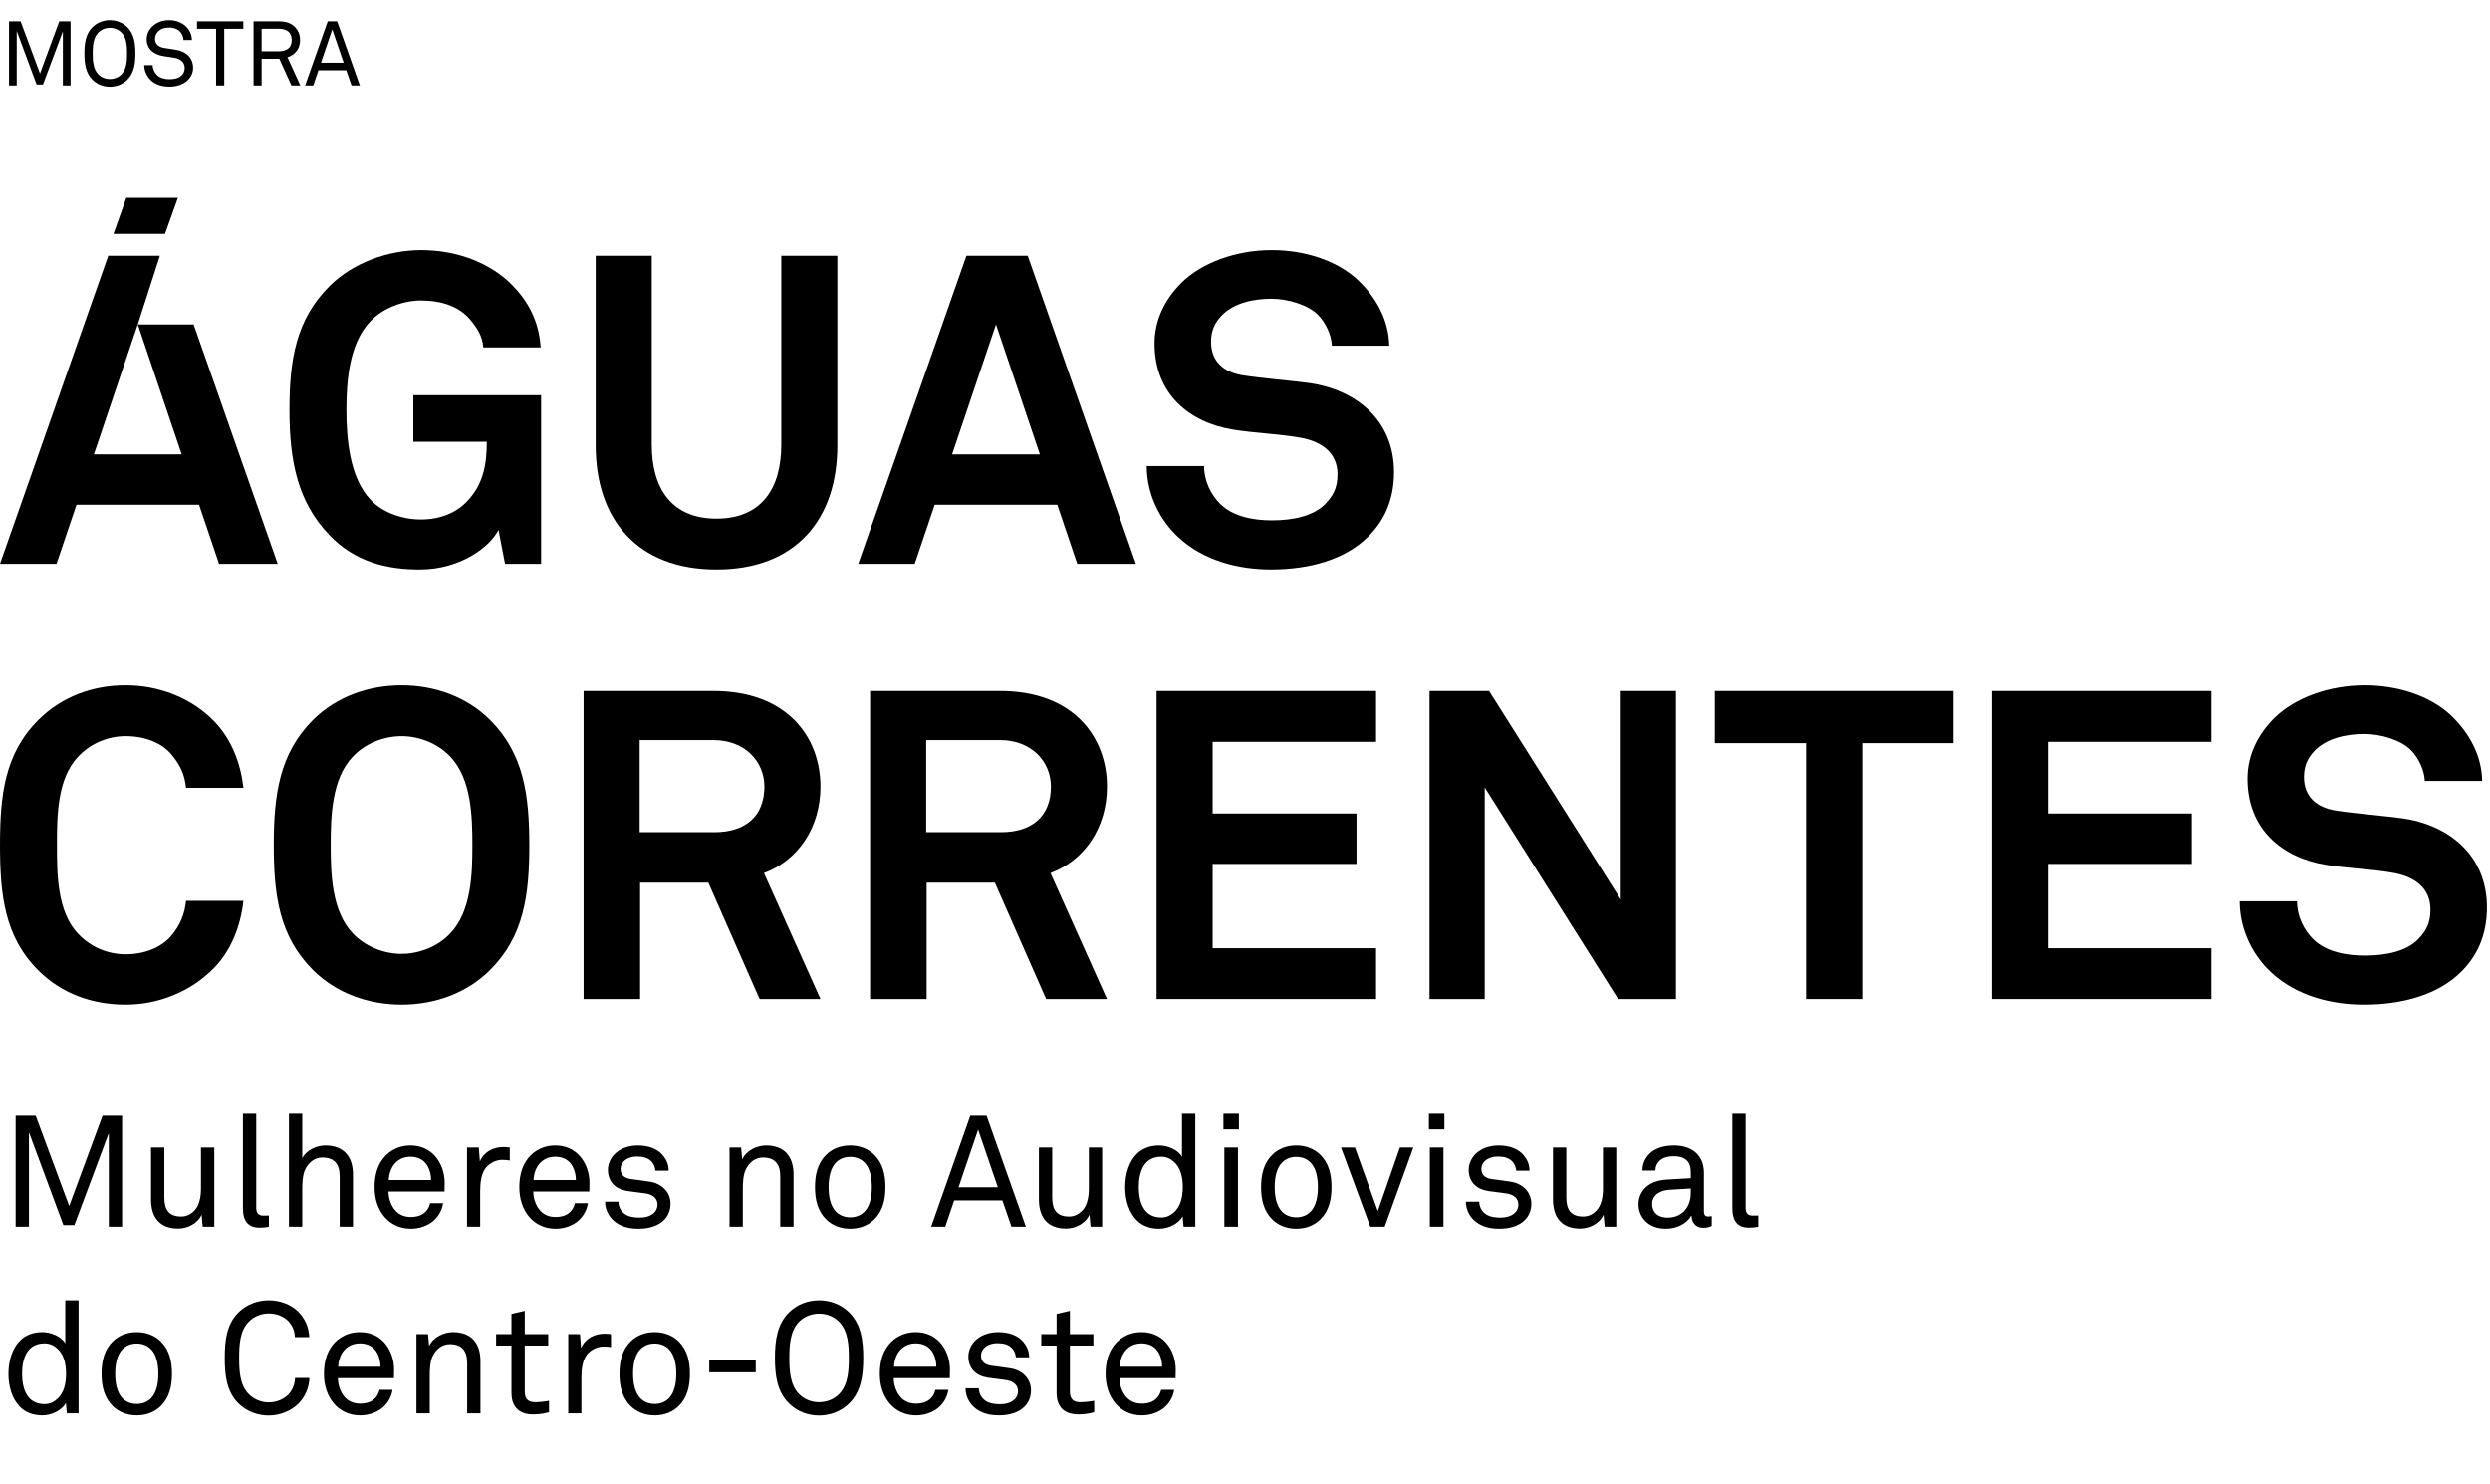 <?xml version="1.0" encoding="UTF-8"?>
<svg xmlns="http://www.w3.org/2000/svg" width="641" height="382" viewBox="0 0 641 382" fill="none">
  <path d="M640.217 233.588C640.217 240.972 637.532 246.231 633.616 250.147C627.574 256.189 618.288 258.65 608.554 258.65C600.162 258.65 591.323 256.413 584.834 250.483C580.135 246.231 576.555 239.518 576.555 232.022H591.323C591.323 235.938 593.114 239.406 595.463 241.756C598.82 245.112 604.19 246.007 608.777 246.007C614.26 246.007 619.518 244.888 622.539 241.756C624.329 239.854 625.672 237.952 625.672 234.148C625.672 228.33 621.197 225.644 616.274 224.749C610.903 223.742 603.966 223.518 598.708 222.623C587.743 220.833 578.569 213.673 578.569 200.47C578.569 194.205 581.366 188.946 585.505 184.806C590.764 179.66 599.491 176.415 608.777 176.415C617.281 176.415 625.56 179.1 630.931 184.135C635.63 188.61 638.874 194.428 638.986 201.03H624.218C624.106 198.233 622.651 195.212 620.749 193.198C618.176 190.513 612.917 188.946 608.666 188.946C604.19 188.946 599.044 189.953 595.799 193.31C594.121 195.1 593.114 197.114 593.114 200.023C593.114 205.169 596.47 207.855 601.169 208.638C606.204 209.421 613.253 209.98 618.4 210.652C630.259 212.33 640.217 220.05 640.217 233.588Z" fill="black"></path>
  <path d="M569.275 257.201H512.773V177.875H569.275V190.966H527.207V209.426H564.24V222.405H527.207V244.111H569.275V257.201Z" fill="black"></path>
  <path d="M502.868 191.301H479.372V257.201H464.939V191.301H441.443V177.875H502.868V191.301Z" fill="black"></path>
  <path d="M431.441 257.201H416.56L382.211 202.713V257.201H368.002V177.875H383.33L417.231 231.58V177.875H431.441V257.201Z" fill="black"></path>
  <path d="M354.242 257.201H297.74V177.875H354.242V190.966H312.173V209.426H349.207V222.405H312.173V244.111H354.242V257.201Z" fill="black"></path>
  <path d="M284.971 257.201H269.307L256.105 227.216H238.539V257.201H223.994V177.875H257.448C276.356 177.875 284.971 189.735 284.971 202.49C284.971 213.119 279.153 221.51 270.426 224.755L284.971 257.201ZM270.538 202.49C270.538 196.112 265.615 190.518 257.448 190.518H238.427V214.238H257.671C265.839 214.238 270.538 209.986 270.538 202.49Z" fill="black"></path>
  <path d="M211.215 257.201H195.552L182.349 227.216H164.783V257.201H150.238V177.875H183.692C202.6 177.875 211.215 189.735 211.215 202.49C211.215 213.119 205.397 221.51 196.67 224.755L211.215 257.201ZM196.782 202.49C196.782 196.112 191.859 190.518 183.692 190.518H164.671V214.238H183.916C192.083 214.238 196.782 209.986 196.782 202.49Z" fill="black"></path>
  <path d="M136.265 217.589C136.265 230.567 134.81 241.084 126.195 249.699C120.153 255.741 111.874 258.65 103.371 258.65C94.867 258.65 86.588 255.741 80.546 249.699C71.931 241.084 70.477 230.567 70.477 217.589C70.477 204.61 71.931 193.981 80.546 185.366C86.588 179.324 94.867 176.415 103.371 176.415C111.874 176.415 120.153 179.324 126.195 185.366C134.81 193.981 136.265 204.61 136.265 217.589ZM121.608 217.589C121.608 210.316 121.384 200.47 115.902 194.764C112.769 191.408 107.958 189.506 103.371 189.506C98.783 189.506 93.972 191.408 90.84 194.764C85.357 200.47 85.133 210.316 85.133 217.589C85.133 224.861 85.357 234.595 90.84 240.301C93.972 243.658 98.783 245.56 103.371 245.56C107.958 245.56 112.769 243.658 115.902 240.301C121.384 234.595 121.608 224.861 121.608 217.589Z" fill="black"></path>
  <path d="M62.657 231.91C61.986 238.175 59.636 244.553 55.049 249.252C49.119 255.294 40.84 258.65 32.337 258.65C23.833 258.65 15.89 255.853 9.848 249.811C1.233 241.196 0.002 230.567 0.002 217.589C0.002 204.61 1.233 193.981 9.848 185.366C15.89 179.324 23.833 176.415 32.337 176.415C40.84 176.415 49.119 179.548 55.049 185.59C59.636 190.289 61.986 196.554 62.657 202.82H47.889C47.553 199.351 46.322 196.89 44.308 194.428C41.735 191.184 37.26 189.506 32.337 189.506C27.749 189.506 23.274 191.408 20.141 194.764C14.659 200.47 14.659 210.316 14.659 217.589C14.659 224.861 14.659 234.707 20.141 240.413C23.274 243.77 27.749 245.672 32.337 245.672C37.26 245.672 41.735 243.881 44.308 240.637C46.322 238.175 47.553 235.378 47.889 231.91H62.657Z" fill="black"></path>
  <path d="M358.864 121.547C358.864 128.931 356.178 134.19 352.262 138.106C346.221 144.148 336.934 146.609 327.2 146.609C318.809 146.609 309.97 144.372 303.481 138.442C298.781 134.19 295.201 127.477 295.201 119.981H309.97C309.97 123.897 311.76 127.365 314.11 129.715C317.466 133.071 322.837 133.966 327.424 133.966C332.906 133.966 338.165 132.847 341.186 129.715C342.976 127.813 344.319 125.911 344.319 122.107C344.319 116.289 339.843 113.603 334.92 112.708C329.55 111.701 322.613 111.477 317.354 110.582C306.39 108.792 297.215 101.632 297.215 88.429C297.215 82.164 300.012 76.905 304.152 72.765C309.411 67.619 318.138 64.374 327.424 64.374C335.927 64.374 344.207 67.059 349.577 72.094C354.276 76.57 357.521 82.388 357.633 88.989H342.864C342.752 86.192 341.298 83.171 339.396 81.157C336.822 78.472 331.564 76.905 327.312 76.905C322.837 76.905 317.69 77.912 314.445 81.269C312.767 83.059 311.76 85.073 311.76 87.982C311.76 93.128 315.117 95.814 319.816 96.597C324.851 97.38 331.899 97.939 337.046 98.611C348.906 100.289 358.864 108.009 358.864 121.547Z" fill="black"></path>
  <path d="M292.426 145.16H277.322L272.175 129.944H240.623L235.477 145.16H220.932L248.791 65.834H264.567L292.426 145.16ZM267.699 116.965L256.399 83.512L245.099 116.965H267.699Z" fill="black"></path>
  <path d="M215.561 114.728C215.561 133.636 204.932 146.615 184.457 146.615C163.983 146.615 153.354 133.636 153.354 114.728V65.834H167.787V114.504C167.787 125.804 172.933 133.524 184.457 133.524C195.982 133.524 201.128 125.804 201.128 114.504V65.834H215.561V114.728Z" fill="black"></path>
  <path d="M139.301 145.155H130.014L128.336 136.428C125.986 141.015 118.378 146.497 108.421 146.609C99.246 146.721 91.079 144.372 84.813 137.77C76.534 129.155 74.519 118.526 74.519 105.548C74.519 92.569 76.198 82.276 84.813 73.66C90.855 67.619 99.917 64.374 108.421 64.374C118.155 64.374 126.546 67.954 131.916 73.437C135.832 77.465 138.741 82.499 139.189 89.436H124.42C124.196 86.303 122.63 84.178 120.952 82.164C118.155 78.919 113.791 77.353 108.309 77.353C103.721 77.353 98.463 79.367 95.33 82.723C89.848 88.429 89.176 98.275 89.176 105.548C89.176 112.82 89.96 123.002 95.442 128.708C98.575 132.064 103.721 133.743 108.309 133.743C113.455 133.743 117.483 131.952 120.168 129.155C124.42 124.68 125.315 119.757 125.315 113.715H106.407V101.744H139.301V145.155Z" fill="black"></path>
  <path d="M71.496 145.16H56.392L51.245 129.944H19.694L14.547 145.16H0.002L21.653 83.512L24.757 74.673L27.861 65.834H41.158L35.469 83.512H49.845L71.496 145.16ZM46.77 116.965L35.469 83.512L24.169 116.965H46.77Z" fill="black"></path>
  <path d="M32.524 50.895H45.8L42.481 60.188H29.205L32.524 50.895Z" fill="black"></path>
  <path d="M31.432 315.85H28.007V291.751L19.142 315.447H16.321L7.455 291.55V315.85H4.03V287.278H9.188L17.812 310.53L26.395 287.278H31.432V315.85ZM55.163 315.85H52.181L51.899 312.747C50.851 315.084 48.232 316.333 45.854 316.333C41.22 316.333 38.883 313.553 38.883 308.838V295.459H42.308V308.354C42.308 311.417 43.437 313.23 46.66 313.23C48.031 313.23 49.159 312.626 50.045 311.699C51.335 310.369 51.738 308.153 51.738 306.057V295.459H55.163V315.85ZM69.228 315.85C69.228 315.85 68.463 316.091 66.811 316.091C63.829 316.091 62.539 314.318 62.539 311.094V286.754H65.964V310.893C65.964 312.263 66.408 312.988 67.818 312.988C68.946 312.988 69.228 312.948 69.228 312.948V315.85ZM90.869 315.85H87.444V302.914C87.444 299.851 86.195 298.038 82.971 298.038C80.996 298.038 79.424 299.327 78.538 301.181C77.853 302.672 77.813 304.808 77.813 306.38V315.85H74.387V286.754H77.813V298.159C79.022 296.063 81.48 294.935 83.777 294.935C88.411 294.935 90.869 297.716 90.869 302.43V315.85ZM114.48 304.727L114.44 306.783H100.013C100.013 308.636 100.739 310.651 101.988 311.9C102.915 312.827 104.164 313.351 105.736 313.351C107.348 313.351 108.677 312.908 109.524 312.021C110.088 311.457 110.451 310.893 110.733 309.805H114.077C113.795 311.82 112.586 313.714 110.934 314.842C109.483 315.809 107.67 316.373 105.736 316.373C102.874 316.373 100.537 315.165 98.966 313.311C97.273 311.336 96.427 308.636 96.427 305.735C96.427 303.277 96.87 301.101 97.998 299.207C99.449 296.748 102.149 294.935 105.695 294.935C108.315 294.935 110.41 295.942 111.901 297.554C113.553 299.368 114.521 301.987 114.48 304.727ZM110.974 303.841C110.974 302.309 110.531 300.778 109.725 299.69C108.879 298.562 107.509 297.836 105.695 297.836C101.988 297.836 100.175 300.859 100.094 303.841H110.974ZM131.235 298.804C130.631 298.683 129.946 298.642 129.341 298.642C127.73 298.642 126.4 299.368 125.473 300.254C123.821 301.826 123.619 304.647 123.619 306.783V315.85H120.234V295.459H123.256L123.539 299.045C124.586 296.547 127.044 295.338 129.624 295.338C130.147 295.338 130.712 295.378 131.235 295.459V298.804ZM151.748 304.727L151.708 306.783H137.281C137.281 308.636 138.006 310.651 139.256 311.9C140.183 312.827 141.432 313.351 143.003 313.351C144.615 313.351 145.945 312.908 146.791 312.021C147.356 311.457 147.718 310.893 148 309.805H151.345C151.063 311.82 149.854 313.714 148.202 314.842C146.751 315.809 144.938 316.373 143.003 316.373C140.142 316.373 137.805 315.165 136.233 313.311C134.541 311.336 133.695 308.636 133.695 305.735C133.695 303.277 134.138 301.101 135.266 299.207C136.717 296.748 139.417 294.935 142.963 294.935C145.582 294.935 147.678 295.942 149.169 297.554C150.821 299.368 151.788 301.987 151.748 304.727ZM148.242 303.841C148.242 302.309 147.799 300.778 146.993 299.69C146.147 298.562 144.777 297.836 142.963 297.836C139.256 297.836 137.442 300.859 137.362 303.841H148.242ZM172.614 309.926C172.614 311.699 171.969 313.069 171.002 314.076C169.43 315.688 167.012 316.373 164.353 316.373C161.814 316.373 159.476 315.769 157.744 314.076C156.494 312.868 155.769 311.135 155.769 309.402H159.194C159.235 310.812 159.879 311.86 160.847 312.585C161.773 313.271 163.224 313.512 164.514 313.512C165.924 313.512 167.214 313.271 168.261 312.384C168.826 311.941 169.269 311.094 169.269 310.168C169.269 308.636 168.181 307.548 166.085 307.266L161.491 306.662C158.429 306.178 156.494 304.284 156.494 301.181C156.494 299.61 157.26 298.118 158.187 297.192C159.517 295.822 161.653 294.935 164.191 294.935C166.891 294.935 169.309 295.781 170.679 297.514C171.566 298.602 172.13 299.771 172.13 301.423H168.705C168.664 300.375 168.141 299.408 167.536 298.884C166.69 298.118 165.561 297.796 164.191 297.796C163.385 297.796 162.781 297.796 161.814 298.199C160.524 298.723 159.759 299.811 159.759 300.939C159.759 302.632 160.806 303.357 162.499 303.599C163.627 303.76 165.239 303.921 167.415 304.284C170.317 304.768 172.614 306.863 172.614 309.926ZM204.286 315.85H200.861V302.914C200.861 299.851 199.611 298.038 196.388 298.038C194.413 298.038 192.841 299.327 191.955 301.181C191.27 302.672 191.229 304.808 191.229 306.38V315.85H187.804V295.459H190.786L191.068 298.521C192.116 296.184 194.937 294.935 197.234 294.935C201.868 294.935 204.286 297.716 204.286 302.43V315.85ZM227.939 305.654C227.939 308.878 227.254 311.82 225.038 313.996C223.547 315.447 221.451 316.373 218.872 316.373C216.293 316.373 214.198 315.447 212.707 313.996C210.49 311.82 209.805 308.878 209.805 305.654C209.805 302.43 210.49 299.489 212.707 297.313C214.198 295.862 216.293 294.935 218.872 294.935C221.451 294.935 223.547 295.862 225.038 297.313C227.254 299.489 227.939 302.43 227.939 305.654ZM224.433 305.654C224.433 303.277 223.99 300.818 222.539 299.327C221.693 298.481 220.484 297.877 218.872 297.877C217.26 297.877 216.051 298.481 215.205 299.327C213.754 300.818 213.311 303.277 213.311 305.654C213.311 308.032 213.754 310.49 215.205 311.981C216.051 312.827 217.26 313.432 218.872 313.432C220.484 313.432 221.693 312.827 222.539 311.981C223.99 310.49 224.433 308.032 224.433 305.654ZM264.09 315.85H260.383L258.045 309.08H245.634L243.337 315.85H239.71L249.784 287.278H253.975L264.09 315.85ZM256.877 305.695L251.799 290.865L246.762 305.695H256.877ZM283.728 315.85H280.746L280.464 312.747C279.417 315.084 276.797 316.333 274.42 316.333C269.785 316.333 267.448 313.553 267.448 308.838V295.459H270.873V308.354C270.873 311.417 272.002 313.23 275.226 313.23C276.596 313.23 277.724 312.626 278.611 311.699C279.9 310.369 280.303 308.153 280.303 306.057V295.459H283.728V315.85ZM307.707 315.85H304.685L304.443 313.19C303.274 315.245 300.655 316.373 298.358 316.373C295.859 316.373 293.925 315.527 292.595 314.157C290.661 312.182 289.654 309.08 289.654 305.695C289.654 302.189 290.701 298.965 292.756 296.99C294.086 295.741 295.98 294.935 298.358 294.935C300.574 294.935 303.194 295.983 304.282 297.836V286.754H307.707V315.85ZM304.483 305.654C304.483 303.115 303.919 300.657 302.226 299.166C301.421 298.441 300.413 297.836 298.922 297.836C294.368 297.836 293.159 301.907 293.159 305.654C293.159 309.402 294.368 313.472 298.922 313.472C300.413 313.472 301.421 312.868 302.226 312.142C303.919 310.651 304.483 308.193 304.483 305.654ZM318.939 290.784H314.95V286.754H318.939V290.784ZM318.697 315.85H315.191V295.459H318.697V315.85ZM342.773 305.654C342.773 308.878 342.088 311.82 339.871 313.996C338.38 315.447 336.285 316.373 333.706 316.373C331.127 316.373 329.031 315.447 327.54 313.996C325.324 311.82 324.639 308.878 324.639 305.654C324.639 302.43 325.324 299.489 327.54 297.313C329.031 295.862 331.127 294.935 333.706 294.935C336.285 294.935 338.38 295.862 339.871 297.313C342.088 299.489 342.773 302.43 342.773 305.654ZM339.267 305.654C339.267 303.277 338.824 300.818 337.373 299.327C336.527 298.481 335.318 297.877 333.706 297.877C332.094 297.877 330.885 298.481 330.039 299.327C328.588 300.818 328.145 303.277 328.145 305.654C328.145 308.032 328.588 310.49 330.039 311.981C330.885 312.827 332.094 313.432 333.706 313.432C335.318 313.432 336.527 312.827 337.373 311.981C338.824 310.49 339.267 308.032 339.267 305.654ZM363.838 295.459L356.463 315.85H352.756L345.22 295.459H348.807L354.69 311.82L360.372 295.459H363.838ZM371.83 290.784H367.841V286.754H371.83V290.784ZM371.588 315.85H368.083V295.459H371.588V315.85ZM394.213 309.926C394.213 311.699 393.568 313.069 392.601 314.076C391.03 315.688 388.612 316.373 385.952 316.373C383.413 316.373 381.076 315.769 379.343 314.076C378.094 312.868 377.369 311.135 377.369 309.402H380.794C380.834 310.812 381.479 311.86 382.446 312.585C383.373 313.271 384.824 313.512 386.113 313.512C387.524 313.512 388.813 313.271 389.861 312.384C390.425 311.941 390.869 311.094 390.869 310.168C390.869 308.636 389.78 307.548 387.685 307.266L383.091 306.662C380.028 306.178 378.094 304.284 378.094 301.181C378.094 299.61 378.86 298.118 379.787 297.192C381.116 295.822 383.252 294.935 385.791 294.935C388.491 294.935 390.909 295.781 392.279 297.514C393.166 298.602 393.73 299.771 393.73 301.423H390.304C390.264 300.375 389.74 299.408 389.136 298.884C388.289 298.118 387.161 297.796 385.791 297.796C384.985 297.796 384.381 297.796 383.413 298.199C382.124 298.723 381.358 299.811 381.358 300.939C381.358 302.632 382.406 303.357 384.098 303.599C385.227 303.76 386.839 303.921 389.015 304.284C391.916 304.768 394.213 306.863 394.213 309.926ZM416.074 315.85H413.092L412.81 312.747C411.762 315.084 409.143 316.333 406.765 316.333C402.131 316.333 399.794 313.553 399.794 308.838V295.459H403.219V308.354C403.219 311.417 404.348 313.23 407.571 313.23C408.942 313.23 410.07 312.626 410.956 311.699C412.246 310.369 412.649 308.153 412.649 306.057V295.459H416.074V315.85ZM440.657 315.648C439.932 316.011 439.247 316.132 438.401 316.132C436.587 316.132 435.459 314.762 435.459 313.029H435.378C434.21 315.084 431.671 316.373 428.81 316.373C424.135 316.373 421.798 313.23 421.798 310.087C421.798 307.468 423.49 304.042 429.052 303.72L435.257 303.357V301.866C435.257 300.859 435.137 299.61 434.21 298.763C433.525 298.118 432.517 297.716 430.865 297.716C429.011 297.716 427.843 298.239 427.158 298.924C426.513 299.569 426.15 300.375 426.15 301.383H422.805C422.846 299.529 423.531 298.199 424.578 297.111C425.949 295.66 428.366 294.935 430.865 294.935C434.814 294.935 437.071 296.627 438.038 298.844C438.441 299.771 438.642 300.818 438.642 301.987V311.86C438.642 312.948 439.086 313.23 439.771 313.23C440.133 313.23 440.657 313.109 440.657 313.109V315.648ZM435.257 307.226V306.017L429.777 306.339C427.722 306.46 425.304 307.427 425.304 310.006C425.304 311.82 426.432 313.512 429.334 313.512C430.905 313.512 432.437 312.988 433.525 311.86C434.734 310.611 435.257 308.918 435.257 307.226ZM452.65 315.85C452.65 315.85 451.884 316.091 450.232 316.091C447.25 316.091 445.96 314.318 445.96 311.094V286.754H449.386V310.893C449.386 312.263 449.829 312.988 451.239 312.988C452.368 312.988 452.65 312.948 452.65 312.948V315.85ZM20.23 363.85H17.207L16.965 361.19C15.797 363.245 13.177 364.373 10.88 364.373C8.382 364.373 6.448 363.527 5.118 362.157C3.184 360.182 2.176 357.08 2.176 353.695C2.176 350.189 3.224 346.965 5.279 344.99C6.609 343.741 8.503 342.935 10.88 342.935C13.097 342.935 15.716 343.983 16.804 345.836V334.754H20.23V363.85ZM17.006 353.654C17.006 351.115 16.442 348.657 14.749 347.166C13.943 346.441 12.936 345.836 11.445 345.836C6.891 345.836 5.682 349.907 5.682 353.654C5.682 357.402 6.891 361.472 11.445 361.472C12.936 361.472 13.943 360.868 14.749 360.142C16.442 358.651 17.006 356.193 17.006 353.654ZM44.276 353.654C44.276 356.878 43.591 359.82 41.375 361.996C39.884 363.447 37.788 364.373 35.209 364.373C32.63 364.373 30.535 363.447 29.044 361.996C26.827 359.82 26.142 356.878 26.142 353.654C26.142 350.43 26.827 347.489 29.044 345.313C30.535 343.862 32.63 342.935 35.209 342.935C37.788 342.935 39.884 343.862 41.375 345.313C43.591 347.489 44.276 350.43 44.276 353.654ZM40.771 353.654C40.771 351.277 40.327 348.818 38.877 347.327C38.03 346.481 36.821 345.877 35.209 345.877C33.597 345.877 32.389 346.481 31.542 347.327C30.092 348.818 29.648 351.277 29.648 353.654C29.648 356.032 30.092 358.49 31.542 359.981C32.389 360.827 33.597 361.432 35.209 361.432C36.821 361.432 38.03 360.827 38.877 359.981C40.327 358.49 40.771 356.032 40.771 353.654ZM79.662 354.742C79.541 357.402 78.493 359.659 76.841 361.351C75.108 363.084 72.287 364.414 69.184 364.414C66.323 364.414 63.502 363.366 61.447 361.351C58.344 358.329 57.86 354.138 57.86 349.584C57.86 345.03 58.344 340.839 61.447 337.817C63.502 335.802 66.323 334.754 69.184 334.754C72.287 334.754 75.068 335.963 76.8 337.696C78.453 339.389 79.5 341.565 79.621 344.224H75.914C75.874 342.653 75.269 341.283 74.342 340.235C73.214 338.986 71.36 338.139 69.184 338.139C67.25 338.139 65.356 338.905 63.986 340.316C61.648 342.733 61.568 346.602 61.568 349.584C61.568 352.566 61.648 356.435 63.986 358.853C65.356 360.263 67.25 361.029 69.184 361.029C71.36 361.029 73.254 360.102 74.382 358.853C75.309 357.805 75.914 356.314 75.954 354.742H79.662ZM101.454 352.727L101.414 354.783H86.987C86.987 356.636 87.713 358.651 88.962 359.9C89.889 360.827 91.138 361.351 92.71 361.351C94.322 361.351 95.651 360.908 96.498 360.021C97.062 359.457 97.424 358.893 97.707 357.805H101.051C100.769 359.82 99.56 361.714 97.908 362.842C96.457 363.809 94.644 364.373 92.71 364.373C89.849 364.373 87.511 363.165 85.94 361.311C84.247 359.336 83.401 356.636 83.401 353.735C83.401 351.277 83.844 349.101 84.972 347.207C86.423 344.748 89.123 342.935 92.669 342.935C95.289 342.935 97.384 343.942 98.875 345.554C100.527 347.368 101.495 349.987 101.454 352.727ZM97.948 351.841C97.948 350.309 97.505 348.778 96.699 347.69C95.853 346.562 94.483 345.836 92.669 345.836C88.962 345.836 87.148 348.859 87.068 351.841H97.948ZM123.69 363.85H120.265V350.914C120.265 347.851 119.015 346.038 115.792 346.038C113.817 346.038 112.245 347.327 111.359 349.181C110.674 350.672 110.633 352.808 110.633 354.38V363.85H107.208V343.459H110.19L110.472 346.521C111.52 344.184 114.341 342.935 116.638 342.935C121.272 342.935 123.69 345.716 123.69 350.43V363.85ZM141.339 363.568C140.412 363.809 139.163 364.132 137.269 364.132C132.876 364.132 131.667 361.351 131.667 358.611V346.401H127.718V343.459H131.667V338.26L135.093 337.454V343.459H141.137V346.401H135.093V358.208C135.093 360.182 135.939 360.988 137.833 360.988C139.284 360.988 141.339 360.626 141.339 360.626V363.568ZM157.287 346.804C156.683 346.683 155.998 346.642 155.393 346.642C153.782 346.642 152.452 347.368 151.525 348.254C149.873 349.826 149.671 352.647 149.671 354.783V363.85H146.286V343.459H149.308L149.591 347.045C150.638 344.547 153.096 343.338 155.676 343.338C156.199 343.338 156.764 343.378 157.287 343.459V346.804ZM177.606 353.654C177.606 356.878 176.921 359.82 174.705 361.996C173.214 363.447 171.118 364.373 168.539 364.373C165.96 364.373 163.865 363.447 162.374 361.996C160.157 359.82 159.472 356.878 159.472 353.654C159.472 350.43 160.157 347.489 162.374 345.313C163.865 343.862 165.96 342.935 168.539 342.935C171.118 342.935 173.214 343.862 174.705 345.313C176.921 347.489 177.606 350.43 177.606 353.654ZM174.1 353.654C174.1 351.277 173.657 348.818 172.206 347.327C171.36 346.481 170.151 345.877 168.539 345.877C166.927 345.877 165.718 346.481 164.872 347.327C163.421 348.818 162.978 351.277 162.978 353.654C162.978 356.032 163.421 358.49 164.872 359.981C165.718 360.827 166.927 361.432 168.539 361.432C170.151 361.432 171.36 360.827 172.206 359.981C173.657 358.49 174.1 356.032 174.1 353.654ZM194.556 353.292H182.588V350.108H194.556V353.292ZM222.222 349.584C222.222 354.138 221.658 358.329 218.555 361.351C216.499 363.366 213.719 364.414 210.858 364.414C207.997 364.414 205.216 363.366 203.161 361.351C200.058 358.329 199.494 354.138 199.494 349.584C199.494 345.03 200.058 340.839 203.161 337.817C205.216 335.802 207.997 334.754 210.858 334.754C213.719 334.754 216.499 335.802 218.555 337.817C221.658 340.839 222.222 345.03 222.222 349.584ZM218.514 349.584C218.514 346.602 218.393 342.733 216.056 340.316C214.686 338.905 212.792 338.18 210.858 338.18C208.923 338.18 207.029 338.905 205.659 340.316C203.322 342.733 203.201 346.602 203.201 349.584C203.201 352.566 203.322 356.435 205.659 358.853C207.029 360.263 208.923 360.988 210.858 360.988C212.792 360.988 214.686 360.263 216.056 358.853C218.393 356.435 218.514 352.566 218.514 349.584ZM244.544 352.727L244.503 354.783H230.077C230.077 356.636 230.802 358.651 232.051 359.9C232.978 360.827 234.227 361.351 235.799 361.351C237.411 361.351 238.741 360.908 239.587 360.021C240.151 359.457 240.514 358.893 240.796 357.805H244.141C243.859 359.82 242.65 361.714 240.997 362.842C239.547 363.809 237.733 364.373 235.799 364.373C232.938 364.373 230.601 363.165 229.029 361.311C227.336 359.336 226.49 356.636 226.49 353.735C226.49 351.277 226.933 349.101 228.062 347.207C229.513 344.748 232.212 342.935 235.759 342.935C238.378 342.935 240.474 343.942 241.965 345.554C243.617 347.368 244.584 349.987 244.544 352.727ZM241.038 351.841C241.038 350.309 240.594 348.778 239.789 347.69C238.942 346.562 237.572 345.836 235.759 345.836C232.051 345.836 230.238 348.859 230.157 351.841H241.038ZM265.409 357.926C265.409 359.699 264.764 361.069 263.797 362.076C262.226 363.688 259.808 364.373 257.148 364.373C254.609 364.373 252.272 363.769 250.539 362.076C249.29 360.868 248.565 359.135 248.565 357.402H251.99C252.03 358.812 252.675 359.86 253.642 360.585C254.569 361.271 256.02 361.512 257.309 361.512C258.72 361.512 260.009 361.271 261.057 360.384C261.621 359.941 262.064 359.094 262.064 358.168C262.064 356.636 260.976 355.548 258.881 355.266L254.287 354.662C251.224 354.178 249.29 352.284 249.29 349.181C249.29 347.61 250.056 346.118 250.983 345.192C252.312 343.822 254.448 342.935 256.987 342.935C259.687 342.935 262.105 343.781 263.475 345.514C264.361 346.602 264.926 347.771 264.926 349.423H261.5C261.46 348.375 260.936 347.408 260.332 346.884C259.485 346.118 258.357 345.796 256.987 345.796C256.181 345.796 255.577 345.796 254.609 346.199C253.32 346.723 252.554 347.811 252.554 348.939C252.554 350.632 253.602 351.357 255.294 351.599C256.423 351.76 258.035 351.921 260.211 352.284C263.112 352.768 265.409 354.863 265.409 357.926ZM281.674 363.568C280.747 363.809 279.497 364.132 277.603 364.132C273.211 364.132 272.002 361.351 272.002 358.611V346.401H268.053V343.459H272.002V338.26L275.427 337.454V343.459H281.472V346.401H275.427V358.208C275.427 360.182 276.274 360.988 278.168 360.988C279.618 360.988 281.674 360.626 281.674 360.626V363.568ZM302.669 352.727L302.629 354.783H288.202C288.202 356.636 288.927 358.651 290.176 359.9C291.103 360.827 292.353 361.351 293.924 361.351C295.536 361.351 296.866 360.908 297.712 360.021C298.276 359.457 298.639 358.893 298.921 357.805H302.266C301.984 359.82 300.775 361.714 299.123 362.842C297.672 363.809 295.858 364.373 293.924 364.373C291.063 364.373 288.726 363.165 287.154 361.311C285.462 359.336 284.615 356.636 284.615 353.735C284.615 351.277 285.059 349.101 286.187 347.207C287.638 344.748 290.338 342.935 293.884 342.935C296.503 342.935 298.599 343.942 300.09 345.554C301.742 347.368 302.709 349.987 302.669 352.727ZM299.163 351.841C299.163 350.309 298.72 348.778 297.914 347.69C297.067 346.562 295.697 345.836 293.884 345.836C290.176 345.836 288.363 348.859 288.282 351.841H299.163Z" fill="black"></path>
  <path d="M18.164 22H16.184V8.074L11.061 21.767H9.431L4.308 7.958V22H2.329V5.49H5.309L10.293 18.926L15.253 5.49H18.164V22ZM34.858 13.756C34.858 16.388 34.532 18.81 32.739 20.556C31.551 21.721 29.944 22.326 28.291 22.326C26.638 22.326 25.031 21.721 23.843 20.556C22.05 18.81 21.724 16.388 21.724 13.756C21.724 11.125 22.05 8.703 23.843 6.957C25.031 5.792 26.638 5.187 28.291 5.187C29.944 5.187 31.551 5.792 32.739 6.957C34.532 8.703 34.858 11.125 34.858 13.756ZM32.715 13.756C32.715 12.033 32.646 9.798 31.295 8.4C30.503 7.585 29.409 7.166 28.291 7.166C27.173 7.166 26.079 7.585 25.287 8.4C23.936 9.798 23.866 12.033 23.866 13.756C23.866 15.48 23.936 17.715 25.287 19.112C26.079 19.927 27.173 20.347 28.291 20.347C29.409 20.347 30.503 19.927 31.295 19.112C32.646 17.715 32.715 15.48 32.715 13.756ZM49.713 17.459C49.713 18.833 49.131 19.858 48.316 20.649C47.175 21.767 45.405 22.303 43.635 22.303C41.633 22.303 40.026 21.744 38.908 20.719C37.86 19.741 37.138 18.321 37.138 16.76H39.304C39.304 17.738 39.793 18.716 40.468 19.369C41.213 20.09 42.471 20.393 43.635 20.393C44.893 20.393 45.964 20.137 46.709 19.438C47.221 18.973 47.547 18.39 47.547 17.506C47.547 16.225 46.732 15.154 44.776 14.851L42.168 14.455C39.7 14.082 37.767 12.709 37.767 10.077C37.767 8.843 38.326 7.655 39.211 6.817C40.352 5.746 41.819 5.187 43.542 5.187C45.149 5.187 46.732 5.722 47.827 6.77C48.828 7.725 49.364 8.913 49.41 10.31H47.245C47.198 9.495 46.895 8.773 46.43 8.237C45.801 7.516 44.8 7.096 43.519 7.096C42.331 7.096 41.306 7.422 40.585 8.237C40.166 8.726 39.909 9.285 39.909 10.03C39.909 11.521 41.144 12.196 42.378 12.359C43.309 12.476 44.217 12.639 45.126 12.778C47.873 13.174 49.713 14.851 49.713 17.459ZM62.643 7.422H57.729V22H55.633V7.422H50.72V5.49H62.643V7.422ZM77.316 22H75.034L71.913 15.13H67.349V22H65.276V5.49H71.75C73.683 5.49 75.034 6.025 75.942 6.957C76.733 7.795 77.246 8.866 77.246 10.31C77.246 11.754 76.78 12.732 75.988 13.57C75.499 14.082 74.801 14.478 74.009 14.735L77.316 22ZM75.103 10.31C75.103 8.214 73.706 7.399 71.75 7.399H67.349V13.197H71.75C73.706 13.197 75.103 12.406 75.103 10.31ZM92.641 22H90.499L89.148 18.088H81.976L80.648 22H78.552L84.374 5.49H86.796L92.641 22ZM88.473 16.132L85.538 7.562L82.628 16.132H88.473Z" fill="black"></path>
</svg>
